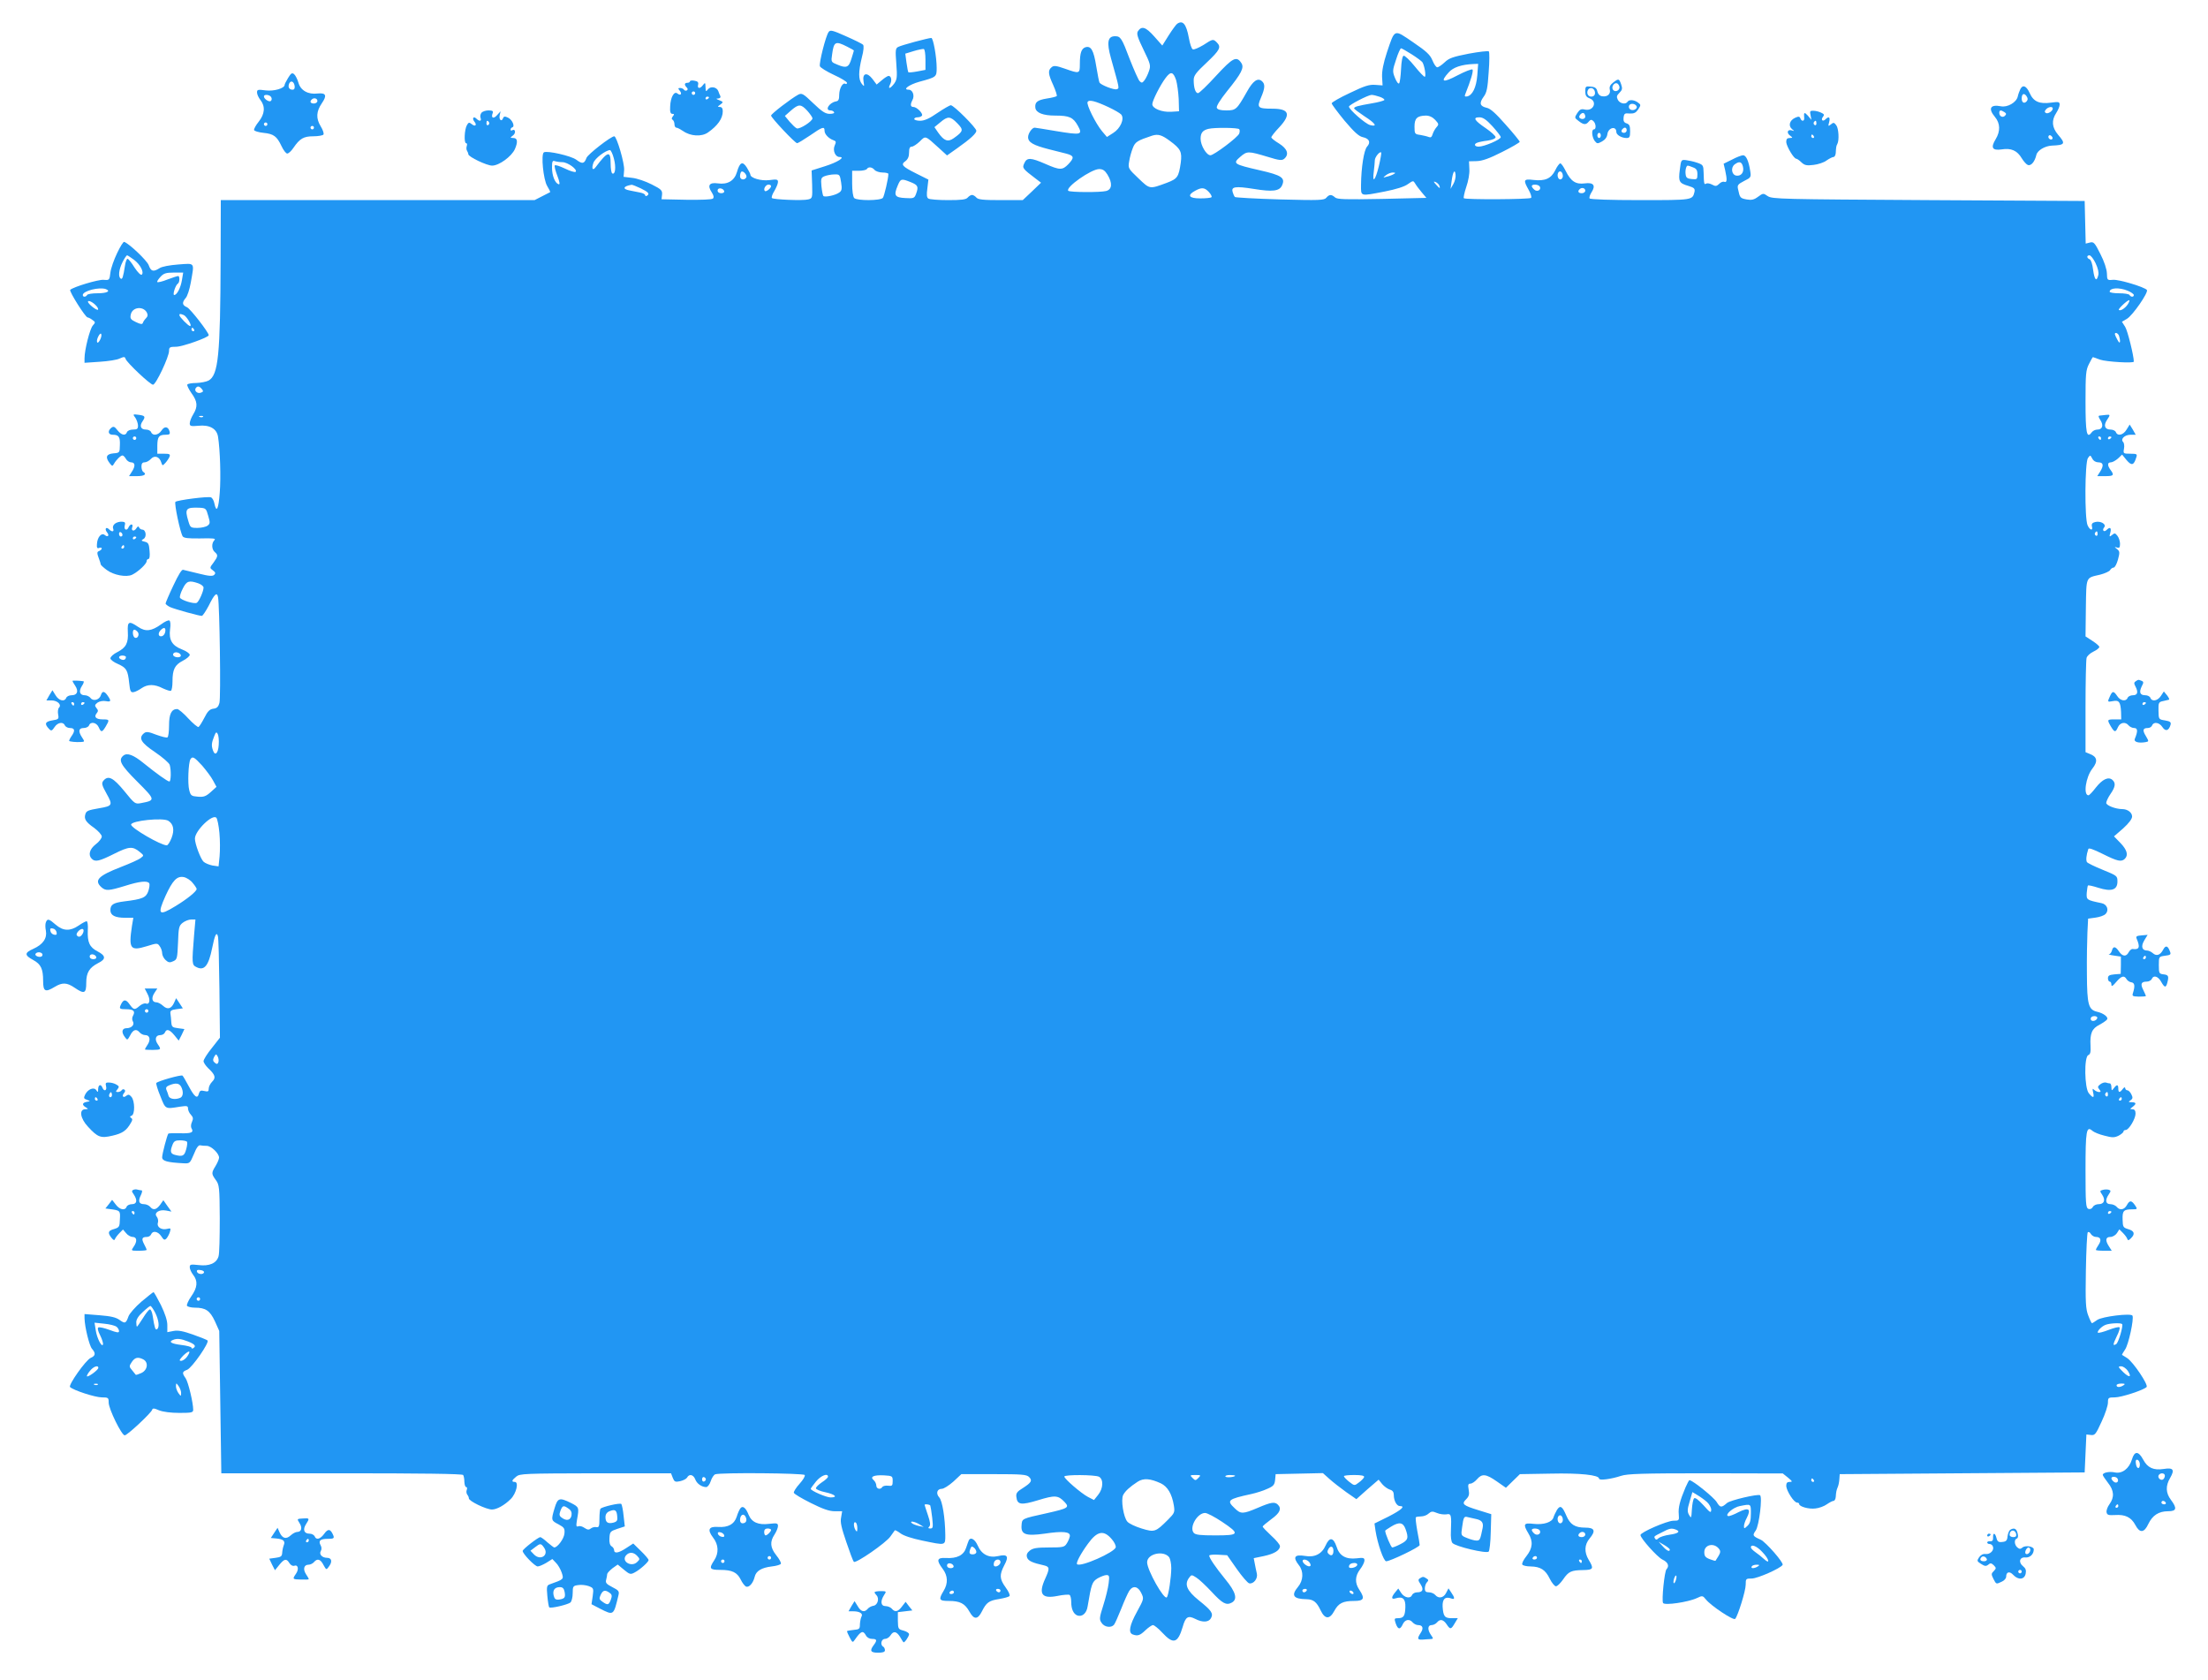 <?xml version="1.0" standalone="no"?>
<!DOCTYPE svg PUBLIC "-//W3C//DTD SVG 20010904//EN"
 "http://www.w3.org/TR/2001/REC-SVG-20010904/DTD/svg10.dtd">
<svg version="1.0" xmlns="http://www.w3.org/2000/svg"
 width="1280pt" height="974pt" viewBox="0 0 1280 974"
 preserveAspectRatio="xMidYMid meet">
<g transform="translate(0,974) scale(0.1,-0.1)"
fill="#2196f3" stroke="none">
<path d="M6824 9602 c-6 -4 -28 -34 -49 -67 l-37 -59 -47 53 c-49 55 -73 63
-95 29 -8 -14 -1 -36 33 -106 40 -82 43 -92 32 -123 -6 -19 -18 -43 -26 -54
-13 -17 -17 -17 -29 -5 -7 8 -32 64 -56 125 -47 125 -54 135 -86 135 -43 0
-49 -36 -24 -126 51 -183 50 -175 34 -181 -15 -6 -91 24 -100 38 -3 5 -11 48
-19 95 -15 93 -30 120 -63 110 -23 -8 -32 -33 -32 -98 0 -56 -2 -56 -87 -26
-51 18 -65 19 -77 8 -22 -18 -20 -39 10 -104 14 -32 23 -60 20 -63 -3 -3 -29
-10 -57 -14 -55 -9 -71 -21 -67 -54 4 -29 45 -45 115 -45 82 0 104 -10 131
-58 30 -54 21 -56 -125 -32 -65 11 -121 20 -125 20 -15 0 -38 -33 -38 -55 0
-30 30 -47 120 -70 36 -9 82 -21 103 -26 44 -12 46 -23 10 -61 -34 -35 -49
-35 -133 2 -85 37 -107 38 -122 4 -13 -28 -11 -31 68 -91 l29 -22 -53 -51 -53
-50 -128 0 c-102 0 -131 3 -141 15 -7 8 -18 15 -25 15 -7 0 -18 -7 -25 -15
-10 -12 -36 -15 -114 -15 -55 0 -107 4 -114 9 -10 6 -11 22 -6 59 l6 51 -70
35 c-82 41 -92 52 -63 72 14 11 21 26 21 50 0 24 4 34 16 34 8 0 29 14 46 30
34 34 30 36 111 -38 l47 -43 58 41 c78 55 112 87 112 102 0 17 -131 148 -148
148 -6 0 -41 -20 -78 -45 -46 -32 -75 -45 -100 -45 -19 0 -34 5 -34 10 0 6 9
10 19 10 11 0 22 4 26 10 7 12 -30 50 -50 50 -17 0 -19 14 -6 39 15 26 2 61
-21 61 -38 0 1 29 61 46 100 27 101 28 101 80 0 64 -20 174 -31 174 -17 0
-174 -42 -192 -52 -16 -8 -17 -19 -11 -97 6 -78 4 -92 -12 -115 -23 -31 -39
-35 -24 -5 12 22 7 49 -9 49 -5 0 -23 -11 -39 -25 l-30 -25 -24 32 c-32 42
-60 34 -52 -14 5 -31 5 -32 -10 -14 -20 25 -20 70 0 152 11 41 13 69 7 75 -5
5 -49 27 -99 49 -76 34 -91 38 -100 25 -17 -22 -57 -182 -51 -199 3 -8 40 -31
81 -50 42 -19 76 -40 76 -46 0 -6 -4 -9 -9 -6 -15 10 -35 -25 -36 -62 0 -29
-4 -38 -20 -40 -39 -8 -65 -52 -31 -52 8 0 18 -4 21 -10 4 -6 -7 -10 -25 -10
-25 0 -45 13 -96 62 -58 56 -66 60 -87 49 -42 -23 -157 -111 -157 -121 0 -12
139 -160 151 -160 5 0 38 20 75 45 72 50 84 54 84 27 0 -20 24 -45 52 -55 15
-5 16 -10 7 -30 -13 -29 3 -67 28 -67 36 0 -12 -31 -86 -54 l-76 -24 3 -81 c2
-78 2 -81 -23 -87 -31 -8 -201 -1 -210 8 -4 4 2 22 14 41 11 19 21 42 21 52 0
15 -6 17 -50 11 -48 -6 -110 12 -110 32 0 4 -9 22 -20 40 -25 40 -41 33 -58
-26 -15 -50 -54 -73 -110 -65 -50 7 -63 -11 -36 -52 11 -17 14 -29 7 -36 -6
-6 -69 -8 -154 -7 l-144 3 3 27 c2 24 -4 31 -60 59 -35 18 -85 35 -113 38
l-50 6 3 38 c4 38 -43 197 -57 197 -19 0 -153 -104 -161 -125 -13 -35 -24 -37
-59 -11 -31 23 -169 54 -188 43 -18 -11 -3 -159 19 -195 11 -18 19 -34 17 -36
-2 -1 -23 -12 -47 -24 l-43 -22 -909 0 -910 0 -1 -347 c-2 -553 -13 -667 -70
-699 -13 -7 -45 -13 -71 -14 -26 0 -49 -4 -52 -9 -3 -5 8 -27 24 -50 35 -48
38 -78 10 -123 -11 -18 -20 -41 -20 -52 0 -16 6 -18 50 -14 65 7 107 -17 114
-64 12 -76 17 -235 10 -323 -7 -96 -19 -121 -31 -64 -3 17 -12 33 -20 36 -18
7 -195 -16 -206 -26 -8 -8 27 -175 42 -200 7 -10 32 -13 102 -12 75 2 92 0 82
-10 -18 -18 -16 -54 2 -69 20 -17 19 -25 -7 -61 -23 -30 -23 -31 -4 -45 15
-11 17 -17 8 -26 -9 -9 -30 -8 -89 7 -43 10 -84 20 -91 22 -8 4 -28 -29 -57
-91 -25 -52 -45 -100 -45 -104 0 -5 12 -14 26 -21 27 -12 167 -51 184 -51 5 0
23 27 40 59 34 69 48 81 54 49 9 -45 17 -584 8 -613 -6 -22 -15 -31 -35 -33
-21 -3 -33 -14 -52 -52 -14 -27 -29 -51 -34 -54 -4 -3 -31 19 -59 49 -27 30
-57 55 -65 55 -33 0 -47 -29 -47 -95 0 -35 -4 -66 -9 -69 -5 -4 -34 4 -65 15
-45 18 -59 19 -71 9 -34 -28 -18 -55 64 -110 44 -30 82 -63 85 -74 9 -32 7
-96 -2 -96 -11 0 -76 47 -149 106 -60 49 -96 62 -118 44 -31 -26 -16 -54 81
-151 106 -106 106 -108 23 -124 -36 -7 -38 -5 -98 69 -65 79 -94 94 -122 60
-11 -14 -9 -25 19 -75 37 -66 34 -71 -43 -84 -64 -11 -74 -15 -80 -34 -9 -28
2 -46 51 -80 24 -18 44 -40 44 -50 0 -10 -16 -31 -35 -45 -36 -28 -45 -62 -23
-84 20 -20 44 -14 130 29 86 43 107 45 149 10 24 -20 24 -20 4 -35 -11 -9 -63
-32 -115 -52 -131 -51 -156 -77 -112 -117 25 -22 42 -21 137 8 85 27 130 31
140 15 4 -6 1 -26 -5 -45 -13 -38 -33 -47 -140 -60 -64 -8 -80 -19 -80 -51 0
-30 27 -44 86 -44 l47 0 -8 -47 c-20 -133 -10 -147 85 -118 61 19 63 19 76 0
8 -10 14 -29 14 -40 0 -12 9 -30 20 -40 16 -15 25 -16 44 -7 23 10 24 17 28
107 3 87 5 99 27 116 13 10 35 19 49 19 l25 0 -8 -92 c-13 -164 -13 -171 14
-184 45 -23 70 7 91 111 15 75 25 96 33 69 4 -10 7 -147 9 -304 l3 -285 -47
-60 c-27 -33 -48 -67 -48 -76 0 -8 12 -26 26 -40 42 -39 47 -56 24 -79 -11
-11 -20 -29 -20 -40 0 -17 -4 -19 -26 -14 -20 5 -26 2 -31 -15 -8 -33 -25 -21
-58 41 -17 31 -33 60 -37 63 -7 7 -145 -32 -152 -43 -2 -4 8 -39 24 -77 30
-76 27 -74 113 -60 41 6 47 5 47 -11 0 -9 7 -26 17 -36 13 -14 14 -23 6 -41
-7 -14 -7 -30 -3 -37 15 -24 0 -31 -66 -29 -35 1 -66 0 -68 -2 -7 -8 -36 -118
-36 -137 0 -22 29 -30 123 -35 37 -2 38 -1 61 53 14 36 27 54 37 51 8 -2 25
-3 38 -3 26 -1 70 -43 71 -68 0 -8 -9 -30 -20 -48 -25 -41 -25 -46 1 -82 20
-27 22 -41 23 -222 0 -106 -2 -205 -7 -220 -11 -40 -53 -59 -116 -51 -46 5
-51 4 -51 -13 0 -10 9 -30 20 -44 28 -36 25 -73 -11 -124 -17 -24 -28 -49 -25
-55 4 -6 25 -11 46 -11 62 0 87 -17 116 -79 l25 -56 6 -413 6 -412 698 0 c461
0 700 -3 704 -10 4 -6 7 -24 7 -40 1 -17 5 -30 11 -30 5 0 6 -7 3 -16 -4 -9
-2 -22 3 -28 5 -6 9 -15 9 -21 -1 -16 101 -65 134 -65 28 0 73 25 109 61 32
32 48 99 23 99 -20 0 -18 9 9 31 21 17 46 18 460 19 l437 0 10 -26 c9 -23 14
-26 42 -20 18 4 36 13 41 21 12 23 36 18 47 -9 9 -26 38 -46 64 -46 8 0 20 15
26 34 6 19 18 37 26 40 28 11 512 7 519 -4 4 -6 -10 -29 -30 -51 -20 -22 -35
-46 -33 -52 2 -7 46 -33 98 -59 70 -35 107 -48 139 -48 l43 0 -6 -36 c-6 -27
2 -60 30 -142 20 -59 39 -111 44 -115 10 -12 187 110 212 147 12 17 23 33 25
35 2 3 17 -5 33 -17 18 -14 68 -30 126 -42 139 -29 134 -30 134 33 -1 98 -17
197 -35 217 -21 23 -13 50 15 50 11 0 41 19 67 42 l46 43 188 0 c162 0 191 -2
205 -17 20 -20 13 -32 -37 -64 -33 -20 -40 -30 -37 -51 5 -46 27 -49 126 -19
98 30 116 29 153 -10 30 -32 23 -37 -101 -65 -150 -33 -145 -31 -148 -72 -4
-52 25 -62 133 -47 107 16 151 12 147 -15 -2 -11 -10 -30 -18 -42 -13 -21 -22
-23 -103 -23 -71 0 -93 -4 -111 -18 -16 -13 -21 -24 -16 -40 7 -20 31 -31 99
-46 32 -8 33 -17 7 -75 -42 -91 -21 -120 70 -102 33 7 65 9 70 6 6 -3 10 -22
10 -41 0 -41 13 -69 35 -78 28 -10 54 12 60 52 22 131 26 143 58 163 18 10 41
19 51 19 17 0 18 -6 13 -47 -3 -27 -17 -84 -31 -128 -23 -72 -24 -82 -10 -102
16 -25 55 -31 72 -11 6 7 24 49 42 93 17 44 38 90 46 103 21 33 51 28 70 -12
16 -33 16 -34 -25 -109 -43 -78 -51 -121 -25 -131 29 -11 43 -6 74 24 17 16
37 30 44 30 7 0 32 -20 55 -45 63 -68 89 -60 117 34 17 60 31 68 73 47 42 -22
78 -20 91 4 15 28 4 44 -71 104 -69 56 -84 92 -56 130 14 19 15 19 43 1 16
-10 55 -47 87 -81 63 -68 85 -81 117 -64 36 19 25 61 -37 136 -57 70 -93 123
-93 137 0 4 23 7 52 5 l52 -3 56 -80 c31 -44 63 -81 72 -83 25 -5 51 28 44 57
-3 14 -9 40 -12 58 l-6 31 58 12 c61 13 94 33 94 58 0 8 -22 35 -50 60 -27 25
-50 49 -50 53 0 4 23 23 50 43 50 36 61 61 38 84 -18 18 -39 15 -116 -18 -87
-37 -99 -37 -134 -3 -49 46 -41 53 97 83 27 6 69 19 92 30 35 15 42 23 45 52
l3 33 137 3 137 3 38 -34 c21 -19 65 -53 97 -76 l59 -41 64 57 65 56 21 -26
c12 -14 32 -28 45 -32 15 -4 22 -14 22 -31 0 -33 17 -64 35 -64 34 0 10 -22
-66 -61 l-81 -40 6 -42 c12 -76 47 -177 62 -177 23 0 194 82 194 94 0 6 -6 43
-14 83 -7 40 -11 75 -8 78 3 3 17 5 30 5 14 0 34 7 43 16 16 14 23 15 49 4 16
-7 41 -10 55 -8 28 6 30 -3 26 -100 -2 -29 2 -59 9 -66 16 -20 197 -63 210
-50 5 5 11 56 12 113 l3 104 -74 23 c-91 28 -99 36 -72 63 17 17 20 29 15 56
-5 28 -3 35 10 35 9 0 26 11 38 25 29 34 52 32 115 -12 l53 -37 41 40 40 39
177 3 c173 4 282 -8 282 -29 0 -12 70 -3 127 16 36 12 120 15 491 15 l447 -1
30 -24 c26 -22 28 -25 10 -25 -15 0 -20 -6 -20 -24 2 -29 45 -96 63 -96 6 0
12 -3 12 -8 0 -15 56 -31 94 -26 21 2 51 13 66 24 16 11 33 20 39 20 6 0 12
10 13 23 2 29 4 39 12 58 4 9 8 29 9 45 l2 29 710 5 710 5 5 110 5 110 26 -3
c23 -3 29 4 62 77 21 44 37 94 37 111 0 28 2 30 40 30 38 0 166 42 184 60 12
12 -78 146 -113 168 -14 9 -28 17 -29 18 -2 1 6 15 17 31 20 27 53 179 43 197
-9 15 -175 -5 -204 -25 -14 -10 -28 -19 -31 -19 -2 0 -12 20 -21 44 -15 38
-17 77 -14 259 2 119 7 219 11 224 5 4 13 0 18 -10 6 -9 19 -17 29 -17 28 0
34 -18 16 -45 -9 -13 -16 -27 -16 -30 0 -3 21 -5 46 -5 l46 0 -16 25 c-23 35
-20 55 8 55 13 0 30 10 38 22 l14 22 21 -21 c11 -11 23 -27 25 -34 4 -11 8
-10 21 3 26 25 20 43 -15 53 -30 9 -32 13 -33 55 -2 51 6 60 54 60 32 0 33 1
19 22 -21 31 -32 32 -48 3 -15 -28 -41 -33 -60 -10 -7 8 -23 15 -36 15 -28 0
-32 24 -9 57 12 18 13 22 1 26 -8 3 -23 3 -35 0 -19 -5 -19 -7 -4 -29 20 -31
11 -54 -21 -54 -14 0 -29 -7 -34 -17 -6 -10 -16 -14 -26 -10 -14 6 -16 32 -16
225 0 228 5 258 40 227 9 -8 40 -21 70 -28 45 -12 57 -12 82 0 15 8 28 19 28
24 0 5 6 9 13 9 18 0 57 65 57 95 0 17 -6 25 -17 25 -17 1 -17 1 0 14 23 18
22 26 -5 27 -20 0 -21 2 -7 11 13 9 14 16 5 34 -6 13 -17 24 -23 24 -7 0 -13
6 -13 13 -1 7 -6 5 -14 -5 -17 -23 -26 -23 -26 2 0 25 -9 25 -26 2 -12 -16
-13 -15 -14 6 0 12 -4 22 -9 22 -5 0 -15 2 -23 5 -7 2 -22 -2 -32 -10 -16 -12
-17 -17 -6 -30 10 -12 10 -15 -2 -15 -8 0 -20 6 -27 12 -11 11 -12 8 -7 -14 8
-34 0 -35 -25 -5 -25 30 -28 211 -3 221 12 5 15 18 13 54 -4 72 8 100 52 122
20 11 41 25 44 31 9 13 -21 36 -57 44 -51 12 -59 40 -60 218 -1 89 1 198 3
242 l4 80 43 6 c23 3 50 12 58 21 22 22 9 57 -24 63 -87 18 -87 19 -85 60 2
21 5 40 7 42 2 3 29 -3 60 -13 76 -24 111 -13 111 36 0 33 -2 34 -85 68 -47
19 -88 39 -92 45 -6 11 -4 39 8 75 2 9 27 0 84 -28 84 -42 108 -48 128 -28 21
21 13 51 -25 91 l-38 39 53 46 c33 30 52 55 52 69 0 23 -26 43 -57 43 -38 0
-93 21 -93 36 0 8 11 32 25 52 29 42 31 64 10 82 -23 19 -57 3 -95 -45 -19
-25 -38 -45 -43 -45 -31 0 -16 106 23 155 33 42 28 69 -16 85 l-24 10 0 262
c0 145 3 272 6 284 3 12 21 28 40 37 19 9 34 21 34 27 0 5 -18 21 -40 35 l-40
26 2 166 c3 185 -2 172 83 192 27 7 54 19 58 27 4 8 14 14 20 14 7 0 18 21 25
46 11 41 11 48 -5 61 -17 14 -17 14 0 9 13 -4 17 0 17 22 0 15 -7 36 -15 46
-13 17 -17 17 -31 5 -16 -13 -17 -11 -10 14 7 28 -2 35 -22 15 -15 -15 -28 -2
-14 15 15 18 -20 39 -52 31 -17 -4 -22 -11 -19 -25 8 -28 -12 -23 -25 6 -18
39 -16 365 2 390 13 18 14 18 25 -3 7 -14 21 -22 36 -22 29 0 32 -19 9 -55
l-16 -25 46 0 c49 0 54 5 31 36 -19 26 -19 44 2 44 9 0 27 10 41 22 l24 23 26
-32 c29 -34 42 -31 56 15 7 20 4 22 -35 22 -40 0 -41 1 -36 29 3 15 1 33 -5
39 -17 17 9 42 44 42 l29 0 -17 30 -18 29 -18 -29 c-19 -32 -52 -40 -62 -15
-3 8 -17 15 -31 15 -33 0 -42 23 -21 55 21 31 20 33 -6 30 -13 -1 -29 -3 -36
-4 -9 -1 -8 -7 4 -26 20 -30 12 -55 -17 -55 -12 0 -27 -7 -34 -17 -28 -38 -35
-3 -35 178 0 161 2 184 20 219 11 22 21 40 23 40 1 0 20 -7 42 -15 35 -12 195
-22 195 -11 0 33 -36 179 -50 201 l-19 30 29 17 c33 19 125 152 116 167 -11
16 -161 62 -197 59 -33 -3 -34 -2 -35 37 -1 25 -15 68 -38 113 -33 66 -39 72
-61 66 l-24 -6 -3 123 -3 124 -905 5 c-855 5 -906 6 -932 23 -26 18 -27 18
-57 -4 -23 -17 -37 -20 -66 -15 -37 7 -39 10 -49 58 -6 24 -2 30 35 49 40 20
41 22 35 59 -9 58 -24 90 -41 90 -9 0 -38 -11 -64 -25 l-49 -24 9 -38 c12 -55
11 -73 -5 -67 -7 3 -21 -2 -30 -12 -15 -14 -21 -15 -41 -4 -13 7 -28 9 -34 6
-12 -8 -13 -4 -15 64 -1 42 -3 45 -38 57 -20 7 -49 13 -65 15 -27 3 -28 1 -35
-56 -9 -69 -4 -78 51 -94 33 -10 38 -16 34 -35 -12 -47 -9 -47 -314 -47 -175
0 -290 4 -294 10 -3 5 2 21 11 35 26 40 12 59 -39 52 -52 -7 -81 12 -111 73
-12 24 -25 43 -31 43 -5 0 -19 -18 -29 -40 -24 -48 -59 -64 -127 -56 -57 7
-60 0 -27 -58 12 -21 18 -42 14 -46 -9 -9 -381 -11 -390 -2 -3 3 3 32 14 65
12 34 20 78 18 104 l-2 45 44 1 c33 1 73 15 148 53 56 28 102 55 102 59 0 4
-36 49 -81 99 -57 65 -89 94 -110 98 -40 9 -45 27 -19 63 19 25 24 50 30 144
5 62 5 116 1 120 -4 4 -56 -2 -116 -13 -92 -18 -115 -26 -140 -50 -17 -16 -36
-29 -43 -29 -7 0 -19 18 -28 40 -13 32 -34 52 -112 105 -113 77 -105 80 -152
-59 -21 -64 -29 -107 -28 -141 l3 -50 -42 3 c-35 3 -63 -6 -148 -47 -58 -27
-105 -54 -105 -60 0 -6 34 -51 74 -100 56 -66 83 -91 106 -96 38 -8 48 -30 25
-55 -18 -20 -34 -120 -35 -222 0 -68 -8 -66 138 -38 66 13 114 28 134 43 30
21 31 21 42 3 6 -11 23 -33 38 -51 l27 -32 -257 -6 c-214 -4 -260 -3 -273 9
-20 18 -33 18 -50 -2 -12 -15 -39 -16 -269 -10 -140 4 -258 11 -261 14 -4 4
-10 17 -13 28 -10 32 14 36 122 19 109 -18 149 -13 164 20 20 44 -1 59 -129
88 -153 35 -158 39 -113 78 40 34 45 34 162 -1 64 -20 79 -21 92 -11 31 26 19
59 -29 89 -25 15 -45 31 -45 36 0 5 20 31 45 57 71 76 59 109 -39 109 -85 0
-91 6 -66 64 24 56 25 79 5 96 -24 20 -51 2 -86 -61 -59 -104 -64 -109 -120
-109 -34 0 -51 5 -55 15 -4 9 20 47 59 96 85 105 101 137 83 164 -28 42 -49
31 -146 -74 -51 -56 -98 -101 -105 -101 -15 0 -25 31 -25 76 0 26 13 43 75
101 77 73 86 90 59 117 -21 21 -23 21 -78 -15 -27 -16 -54 -28 -61 -25 -7 2
-17 32 -23 66 -15 81 -35 105 -68 82z m-1914 -132 c22 -11 40 -21 40 -23 0 -1
-6 -22 -14 -47 -15 -51 -29 -57 -81 -35 -37 15 -38 15 -31 61 10 73 19 78 86
44z m455 -76 l0 -59 -47 -9 c-27 -5 -50 -7 -52 -5 -2 2 -7 27 -11 56 l-7 52
49 15 c26 8 53 13 58 12 6 -1 10 -29 10 -62z m2819 31 c30 -19 58 -40 62 -46
12 -20 22 -79 14 -84 -4 -2 -30 25 -59 61 -29 36 -58 63 -64 61 -7 -2 -13 -32
-15 -78 -2 -41 -7 -78 -11 -82 -5 -5 -15 9 -24 31 -15 37 -15 44 6 106 11 36
25 66 29 66 4 0 32 -16 62 -35z m380 -122 c-6 -71 -28 -115 -59 -122 -14 -2
-16 1 -10 15 32 80 48 134 41 141 -4 4 -43 -11 -87 -34 -85 -45 -102 -39 -51
17 26 30 75 46 144 49 l27 1 -5 -67z m-1746 -27 c6 -21 13 -70 15 -109 l2 -72
-47 -3 c-52 -3 -108 19 -108 44 0 20 46 111 77 152 30 40 44 37 61 -12z m1180
-97 c18 -6 30 -15 27 -19 -3 -4 -35 -13 -72 -19 -82 -14 -103 -20 -103 -29 0
-4 27 -24 60 -46 64 -41 78 -63 33 -51 -27 6 -123 91 -123 107 0 10 110 67
131 68 9 0 30 -5 47 -11z m-1572 -60 c34 -16 67 -35 74 -43 20 -25 -5 -81 -47
-107 l-36 -23 -28 33 c-37 44 -93 157 -84 170 8 15 46 5 121 -30z m-1746 -21
c16 -18 30 -38 30 -44 0 -17 -75 -65 -91 -58 -8 3 -26 21 -42 39 l-27 33 35
31 c45 39 58 39 95 -1z m3640 -53 c21 -23 22 -26 8 -42 -9 -10 -19 -28 -23
-41 -5 -17 -11 -21 -23 -16 -10 4 -32 9 -49 12 -31 4 -33 6 -33 48 0 48 15 63
66 64 20 0 39 -9 54 -25z m-2770 -20 c37 -38 35 -46 -21 -86 -34 -24 -56 -16
-90 32 l-22 32 34 28 c44 37 58 36 99 -6z m3102 -17 c26 -29 48 -57 48 -63 0
-14 -96 -55 -128 -55 -24 0 -30 15 -8 23 7 3 34 9 60 12 27 4 46 12 46 20 0 7
-26 31 -57 52 -66 45 -77 63 -37 63 21 0 40 -13 76 -52z m-1468 -17 c4 -5 3
-16 0 -25 -8 -22 -147 -126 -167 -126 -23 0 -57 57 -57 96 0 33 12 49 45 57
36 9 174 7 179 -2z m-403 -67 c64 -47 72 -64 64 -127 -12 -83 -19 -93 -79
-116 -103 -38 -99 -39 -166 25 -60 57 -61 59 -54 99 3 22 13 57 21 77 14 36
26 43 113 72 34 10 55 4 101 -30z m-3222 -104 c13 -49 8 -95 -10 -85 -5 4 -9
28 -9 55 0 79 -16 75 -87 -19 -17 -23 -25 -9 -13 25 9 26 69 72 96 74 5 0 16
-22 23 -50z m4434 -44 c-20 -83 -39 -103 -29 -30 3 26 6 55 6 65 0 18 29 54
37 45 2 -2 -4 -38 -14 -80z m-4733 24 c31 0 90 -43 77 -56 -4 -4 -32 4 -62 19
-30 14 -56 23 -59 18 -3 -4 4 -32 15 -60 14 -37 16 -52 7 -49 -21 7 -38 50
-38 97 0 35 3 42 16 37 9 -3 29 -6 44 -6z m6844 -26 c8 -32 -10 -56 -38 -52
-28 4 -34 47 -10 65 27 20 41 16 48 -13z m-290 -4 c20 -7 26 -16 26 -40 0 -29
-2 -31 -32 -28 -26 2 -34 8 -36 26 -4 23 3 52 12 52 3 0 16 -4 30 -10z m-4744
-15 c7 -8 28 -15 46 -15 19 0 34 -4 34 -8 0 -27 -24 -129 -32 -139 -14 -17
-150 -17 -166 -1 -7 7 -12 42 -12 85 l0 73 39 0 c22 0 43 5 46 10 9 15 31 12
45 -5z m1350 -27 c30 -49 27 -86 -7 -95 -32 -9 -211 -8 -220 1 -19 19 133 126
179 126 21 0 33 -8 48 -32z m-2094 -17 c-11 -18 -36 -13 -36 7 0 10 3 22 7 26
10 10 37 -20 29 -33z m4099 -38 l-16 -28 6 44 c7 55 19 75 23 39 2 -15 -4 -40
-13 -55z m635 46 c0 -10 -7 -19 -15 -19 -15 0 -21 31 -9 43 11 10 24 -3 24
-24z m-980 12 c-8 -5 -26 -12 -40 -15 -24 -7 -24 -6 -6 8 11 9 29 16 40 16 17
-1 18 -2 6 -9z m-3204 -48 c6 -38 4 -49 -11 -59 -21 -16 -83 -29 -92 -20 -3 3
-8 28 -11 56 -4 45 -2 51 19 59 13 5 38 10 56 10 30 1 32 -1 39 -46z m404 1
c42 -17 46 -26 30 -69 -9 -24 -14 -26 -62 -23 -61 3 -68 15 -44 72 17 41 21
42 76 20z m3064 -20 c7 -19 2 -18 -19 6 -16 17 -16 20 -3 15 9 -4 19 -13 22
-21z m-4629 -16 c45 -22 53 -32 35 -43 -5 -3 -10 -2 -10 4 0 5 -13 12 -30 15
-16 3 -43 9 -60 12 -44 8 -37 25 12 33 4 0 28 -9 53 -21z m755 13 c0 -12 -29
-35 -36 -28 -11 10 5 37 21 37 8 0 15 -4 15 -9z m4456 -2 c11 -18 -13 -34 -31
-19 -8 7 -15 16 -15 21 0 13 38 11 46 -2z m-4728 -26 c2 -8 -5 -13 -17 -13
-12 0 -21 6 -21 16 0 18 31 15 38 -3z m2810 -6 c12 -13 19 -27 15 -30 -3 -4
-33 -7 -65 -7 -66 0 -78 18 -30 44 38 21 55 20 80 -7z m2182 8 c0 -8 -9 -15
-20 -15 -20 0 -26 11 -13 23 12 13 33 7 33 -8z m2958 -420 c14 -29 20 -55 16
-70 -10 -41 -22 -28 -30 31 -4 33 -12 58 -20 61 -18 7 -18 23 -1 23 7 0 23
-20 35 -45z m186 -160 c20 -8 36 -20 36 -25 0 -13 -17 -13 -25 0 -3 6 -31 10
-61 10 -30 0 -54 4 -54 9 0 23 55 26 104 6z m1 -79 c-16 -24 -44 -41 -52 -32
-5 5 49 56 60 56 4 0 0 -11 -8 -24z m-51 -182 c3 -9 6 -23 6 -32 -1 -12 -5
-10 -15 8 -8 14 -14 28 -15 33 0 13 18 7 24 -9z m-11114 -309 c10 -12 9 -16
-5 -21 -19 -8 -40 9 -31 25 10 15 21 14 36 -4z m7 -161 c-3 -3 -12 -4 -19 -1
-8 3 -5 6 6 6 11 1 17 -2 13 -5z m11003 -124 c0 -5 -2 -10 -4 -10 -3 0 -8 5
-11 10 -3 6 -1 10 4 10 6 0 11 -4 11 -10z m60 6 c0 -3 -4 -8 -10 -11 -5 -3
-10 -1 -10 4 0 6 5 11 10 11 6 0 10 -2 10 -4z m-11033 -456 c12 -40 11 -46 -4
-57 -9 -7 -36 -13 -58 -13 -40 0 -42 2 -53 39 -22 72 -15 81 63 78 38 -2 40
-4 52 -47z m10953 -106 c0 -8 -5 -12 -10 -9 -6 4 -8 11 -5 16 9 14 15 11 15
-7z m-11011 -285 c17 -6 31 -17 31 -25 0 -21 -26 -80 -39 -88 -14 -9 -92 15
-98 30 -2 7 5 30 17 53 22 44 36 48 89 30z m119 -936 c-3 -51 -22 -68 -34 -31
-9 26 -8 42 8 81 9 24 13 26 20 13 5 -9 8 -37 6 -63z m-96 -121 c23 -27 52
-65 63 -86 l20 -37 -33 -30 c-28 -25 -41 -30 -75 -27 -37 3 -42 6 -50 38 -10
37 -5 159 7 179 12 19 22 13 68 -37z m100 -390 c4 -42 4 -103 1 -136 l-6 -58
-35 5 c-19 4 -42 13 -52 22 -17 16 -50 103 -50 134 0 45 101 144 124 121 6 -6
14 -45 18 -88z m-296 70 c30 -19 36 -53 19 -98 -9 -24 -22 -44 -28 -44 -35 0
-207 100 -207 120 0 23 187 42 216 22z m141 -360 c13 -15 23 -31 23 -35 0 -14
-56 -59 -122 -99 -98 -60 -108 -51 -58 60 41 89 66 115 105 108 16 -3 40 -18
52 -34z m11041 -784 c-7 -19 -38 -22 -38 -4 0 10 9 16 21 16 12 0 19 -5 17
-12z m-10892 -255 c-5 -12 -9 -13 -21 -3 -11 9 -12 17 -4 33 11 19 12 19 21 3
5 -9 7 -24 4 -33z m-216 -142 c15 -29 12 -58 -6 -65 -30 -12 -62 -6 -67 12 -2
9 -8 25 -12 34 -5 13 -1 20 16 27 37 15 57 13 69 -8z m11170 -47 c0 -8 -5 -12
-10 -9 -6 4 -8 11 -5 16 9 14 15 11 15 -7z m80 -24 c0 -5 -5 -10 -11 -10 -5 0
-7 5 -4 10 3 6 8 10 11 10 2 0 4 -4 4 -10z m-11216 -248 c3 -5 1 -25 -5 -45
-10 -38 -21 -43 -66 -31 -25 7 -28 20 -13 58 8 21 16 26 44 26 19 0 37 -4 40
-8z m11156 -406 c0 -3 -4 -8 -10 -11 -5 -3 -10 -1 -10 4 0 6 5 11 10 11 6 0
10 -2 10 -4z m-11057 -351 c-4 -15 -36 -12 -41 3 -3 9 3 13 19 10 13 -1 23 -7
22 -13z m-23 -155 c0 -5 -4 -10 -10 -10 -5 0 -10 5 -10 10 0 6 5 10 10 10 6 0
10 -4 10 -10z m11142 -145 c8 -9 -21 -108 -34 -116 -21 -13 -20 -3 3 45 13 25
20 49 16 52 -4 4 -32 -3 -63 -15 -31 -12 -59 -19 -62 -16 -7 7 20 36 43 45 23
10 89 13 97 5z m33 -271 c25 -39 9 -42 -28 -6 -29 29 -30 32 -10 32 11 0 28
-12 38 -26z m-25 -84 c-20 -13 -40 -13 -40 0 0 6 12 10 28 10 21 0 24 -2 12
-10z m-7510 -530 c0 -5 -16 -20 -35 -32 -19 -13 -35 -28 -35 -35 0 -6 25 -17
55 -23 56 -12 75 -30 30 -30 -25 0 -115 39 -115 50 0 3 14 22 31 43 28 34 69
50 69 27z m375 -25 c0 -27 -3 -30 -27 -27 -14 2 -29 -2 -33 -7 -10 -18 -35
-12 -35 8 0 10 -7 24 -15 31 -24 20 0 31 60 28 48 -3 50 -4 50 -33z m1196 25
c27 -15 25 -68 -5 -105 l-24 -30 -35 18 c-41 22 -137 105 -137 118 0 12 177
11 201 -1z m576 -7 c-16 -16 -18 -16 -34 0 -16 16 -15 17 17 17 32 0 33 -1 17
-17z m213 13 c0 -8 -51 -13 -56 -5 -3 5 9 9 25 9 17 0 31 -2 31 -4z m748 -8
c-2 -6 -16 -21 -30 -31 -26 -20 -26 -20 -57 4 -16 13 -30 27 -30 32 -1 4 26 7
60 7 42 0 59 -4 57 -12z m-3816 -13 c0 -5 -5 -11 -11 -13 -6 -2 -11 4 -11 13
0 9 5 15 11 13 6 -2 11 -8 11 -13z m2637 -23 c40 -19 65 -62 76 -129 6 -39 4
-44 -34 -82 -72 -72 -78 -74 -153 -51 -36 11 -72 28 -82 39 -23 25 -39 127
-25 155 12 23 38 47 84 77 34 22 73 19 134 -9z m3786 18 c3 -5 1 -10 -4 -10
-6 0 -11 5 -11 10 0 6 2 10 4 10 3 0 8 -4 11 -10z m-5122 -147 c2 -5 7 -36 11
-70 6 -56 5 -63 -11 -63 -12 0 -14 3 -6 11 8 8 6 26 -8 67 -10 30 -19 57 -19
59 0 6 29 3 33 -4z m1691 -94 c106 -71 102 -79 -38 -79 -88 0 -116 3 -126 15
-27 32 21 115 66 115 12 0 56 -23 98 -51z m1473 16 c33 -7 44 -21 38 -52 -14
-69 -16 -73 -36 -73 -11 0 -36 7 -55 15 -35 14 -35 15 -28 62 8 59 11 65 32
59 10 -2 31 -7 49 -11z m-3587 -53 c0 -21 -2 -24 -10 -12 -13 20 -13 53 0 45
6 -3 10 -18 10 -33z m360 22 l25 -15 -30 6 c-16 4 -34 11 -39 16 -16 15 16 10
44 -7z m2818 -27 c19 -52 15 -65 -28 -87 -21 -11 -43 -20 -49 -20 -7 0 -41 80
-41 97 0 2 15 12 33 23 48 30 71 26 85 -13z m-1702 -60 c14 -16 24 -37 22 -46
-6 -29 -205 -117 -224 -98 -8 7 22 63 64 120 53 73 91 80 138 24z m332 -104
c6 -9 12 -37 12 -62 0 -53 -16 -161 -26 -170 -16 -16 -114 158 -114 203 0 50
96 71 128 29z"/>
<path d="M1670 9288 c-11 -18 -20 -36 -20 -40 0 -20 -62 -38 -110 -32 -45 6
-50 5 -50 -12 0 -11 9 -30 20 -44 29 -37 25 -81 -10 -125 -17 -21 -29 -43 -27
-49 2 -6 26 -13 54 -16 60 -6 78 -20 105 -77 11 -24 26 -43 33 -43 8 0 24 15
36 33 37 54 59 67 116 67 28 0 55 5 58 10 4 6 -3 27 -16 48 -28 46 -26 86 7
134 31 45 24 61 -25 56 -55 -7 -99 18 -111 63 -6 20 -17 42 -25 49 -12 10 -18
6 -35 -22z m38 -46 c2 -14 -2 -22 -12 -22 -19 0 -28 14 -20 35 9 21 28 14 32
-13z m-135 -67 c4 -8 2 -17 -4 -21 -11 -6 -39 13 -39 27 0 15 37 10 43 -6z
m267 -20 c0 -8 -9 -15 -20 -15 -20 0 -26 11 -13 23 12 13 33 7 33 -8z m-290
-135 c0 -5 -4 -10 -10 -10 -5 0 -10 5 -10 10 0 6 5 10 10 10 6 0 10 -4 10 -10z
m270 -20 c0 -5 -4 -10 -10 -10 -5 0 -10 5 -10 10 0 6 5 10 10 10 6 0 10 -4 10
-10z"/>
<path d="M4000 9269 c0 -5 -7 -9 -15 -9 -18 0 -19 -12 -4 -27 7 -7 7 -13 1
-17 -6 -3 -13 -2 -17 4 -3 5 -13 10 -22 10 -13 0 -13 -3 -3 -15 16 -19 6 -32
-13 -17 -19 16 -40 -22 -42 -75 -2 -32 2 -43 13 -43 11 0 12 -3 3 -14 -8 -10
-9 -16 -1 -21 5 -3 10 -15 10 -26 0 -10 5 -19 11 -19 6 0 23 -9 38 -19 43 -31
108 -35 145 -9 56 39 86 81 86 123 0 17 -6 25 -17 25 -15 0 -14 2 3 14 18 14
18 15 -6 25 -19 7 -21 10 -7 10 11 1 16 6 13 14 -3 6 -9 19 -12 29 -9 24 -45
30 -60 10 -12 -15 -13 -14 -14 13 -1 27 -2 28 -14 13 -17 -24 -35 -23 -29 1 3
14 -2 20 -21 23 -14 3 -26 1 -26 -3z m30 -69 c0 -5 -4 -10 -10 -10 -5 0 -10 5
-10 10 0 6 5 10 10 10 6 0 10 -4 10 -10z m80 -24 c0 -3 -4 -8 -10 -11 -5 -3
-10 -1 -10 4 0 6 5 11 10 11 6 0 10 -2 10 -4z"/>
<path d="M9351 9261 c-17 -13 -22 -25 -19 -39 7 -26 -13 -45 -44 -40 -14 2
-24 12 -28 28 -4 19 -13 26 -38 28 -30 3 -32 1 -32 -28 0 -23 6 -33 25 -40 48
-18 22 -77 -28 -65 -20 5 -29 1 -43 -20 -17 -27 -17 -28 7 -46 29 -23 43 -24
59 -4 10 12 16 13 26 4 16 -13 19 -49 4 -49 -15 0 -12 -43 4 -66 14 -18 17
-18 43 -4 18 10 29 25 31 42 5 39 52 50 52 13 0 -17 31 -35 59 -35 18 0 21 6
21 39 0 31 -4 41 -21 46 -15 5 -19 14 -17 33 3 24 7 27 35 24 26 -1 36 4 50
24 16 25 16 27 -2 40 -22 16 -51 18 -60 4 -11 -17 -44 -11 -56 11 -9 18 -7 25
9 41 17 17 18 25 10 49 -12 34 -15 35 -47 10z m37 -24 c4 -22 -27 -35 -38 -16
-10 15 7 42 24 36 6 -2 12 -11 14 -20z m-144 -23 c7 -19 -1 -34 -19 -34 -18 0
-28 17 -21 35 7 20 32 19 40 -1z m244 -91 c5 -17 -26 -29 -40 -15 -6 6 -7 15
-3 22 9 14 37 9 43 -7z m-298 -59 c0 -14 -21 -19 -33 -7 -9 9 13 34 24 27 5
-3 9 -12 9 -20z m240 -79 c0 -8 -7 -15 -15 -15 -16 0 -20 12 -8 23 11 12 23 8
23 -8z m-150 -30 c0 -8 -4 -15 -10 -15 -5 0 -10 7 -10 15 0 8 5 15 10 15 6 0
10 -7 10 -15z"/>
<path d="M11712 9223 c-5 -10 -12 -29 -15 -43 -8 -34 -60 -64 -98 -56 -61 12
-75 -13 -34 -62 31 -37 32 -83 4 -129 -30 -49 -20 -67 35 -59 55 9 90 -7 116
-51 11 -18 27 -36 35 -39 19 -8 41 19 50 58 6 26 49 52 90 54 77 3 81 11 35
64 -35 42 -38 82 -10 125 11 17 20 38 20 48 0 17 -6 18 -50 12 -68 -9 -102 6
-124 56 -19 42 -40 50 -54 22z m37 -70 c-14 -16 -29 -8 -29 16 0 27 13 34 27
15 9 -13 10 -21 2 -31z m151 -42 c0 -15 -28 -33 -40 -26 -8 5 -8 11 1 21 13
15 39 19 39 5z m-280 -21 c11 -7 12 -12 3 -21 -13 -13 -33 -4 -33 17 0 16 9
18 30 4z m277 -156 c-9 -9 -28 6 -21 18 4 6 10 6 17 -1 6 -6 8 -13 4 -17z"/>
<path d="M2791 9086 c-6 -7 -9 -21 -5 -30 7 -19 -7 -21 -24 -4 -17 17 -27 2
-12 -17 17 -20 5 -32 -16 -14 -14 11 -18 10 -27 -6 -15 -25 -18 -105 -5 -105
6 0 7 -7 4 -16 -3 -9 -3 -21 1 -27 4 -7 8 -16 8 -21 0 -15 107 -66 138 -66 40
0 113 53 132 96 18 41 15 64 -8 64 -21 1 -21 1 -3 15 18 13 14 41 -5 30 -5 -4
-9 -2 -9 4 0 5 4 11 10 13 17 5 -1 45 -25 56 -18 9 -25 8 -29 -4 -9 -23 -25
-7 -19 19 l5 22 -21 -23 c-20 -23 -36 -16 -25 12 5 12 -1 16 -24 16 -16 0 -35
-6 -41 -14z m44 -55 c3 -5 1 -12 -5 -16 -5 -3 -10 1 -10 9 0 18 6 21 15 7z"/>
<path d="M10496 9072 l5 -27 -20 24 c-21 23 -25 21 -22 -11 3 -22 -15 -24 -22
-4 -5 12 -11 12 -31 3 -32 -15 -40 -46 -18 -65 16 -13 16 -13 0 -8 -25 8 -33
-13 -12 -29 18 -14 18 -14 -1 -15 -15 0 -20 -6 -20 -24 2 -25 44 -96 58 -96 4
0 18 -9 30 -21 18 -17 30 -20 70 -15 26 3 61 14 76 26 16 11 34 20 40 20 6 0
12 10 13 23 2 35 3 41 9 52 12 21 8 91 -6 109 -12 17 -17 17 -31 5 -16 -13
-17 -11 -10 14 7 28 -2 35 -22 15 -16 -16 -28 -2 -14 15 9 11 7 16 -11 24 -12
6 -32 11 -45 11 -19 1 -21 -3 -16 -26z m34 -48 c0 -8 -5 -12 -10 -9 -6 4 -8
11 -5 16 9 14 15 11 15 -7z m-15 -74 c3 -5 1 -10 -4 -10 -6 0 -11 5 -11 10 0
6 2 10 4 10 3 0 8 -4 11 -10z"/>
<path d="M679 8273 c-18 -37 -36 -88 -39 -113 -5 -44 -6 -45 -40 -42 -31 2
-172 -40 -193 -58 -8 -7 88 -160 101 -160 4 0 17 -6 27 -14 19 -13 19 -15 3
-33 -17 -19 -48 -141 -48 -190 l0 -26 88 6 c48 3 101 11 116 19 25 11 30 11
34 -2 6 -21 143 -150 159 -150 17 0 93 162 93 196 0 21 4 24 41 24 36 0 189
54 189 67 0 16 -106 153 -126 162 -28 12 -30 27 -8 53 10 10 23 51 30 90 21
120 27 112 -72 105 -51 -4 -96 -12 -110 -22 -35 -22 -49 -19 -62 18 -10 27
-112 124 -142 135 -5 2 -23 -27 -41 -65z m98 -39 c37 -28 59 -72 45 -86 -5 -5
-23 12 -42 41 -17 28 -36 51 -41 51 -4 0 -11 -17 -14 -37 -11 -71 -16 -84 -25
-78 -16 10 -11 53 10 95 11 22 23 40 27 40 3 0 21 -12 40 -26z m278 -116 c-7
-45 -29 -88 -45 -88 -11 0 7 57 21 66 11 6 12 44 2 44 -5 0 -32 -9 -62 -20
-29 -12 -56 -18 -59 -15 -3 3 5 16 18 30 19 21 33 25 78 25 l54 0 -7 -42z
m-441 -54 c30 -12 5 -24 -49 -24 -30 0 -57 -4 -60 -10 -8 -13 -25 -13 -25 0 0
24 97 48 134 34z m-54 -99 c7 -8 11 -18 8 -20 -7 -7 -58 34 -58 46 0 12 32 -4
50 -26z m291 -36 c7 -14 6 -23 -5 -34 -8 -8 -16 -20 -18 -27 -3 -9 -13 -8 -40
5 -30 14 -35 21 -30 43 8 44 71 52 93 13z m214 -15 c17 -7 51 -64 37 -64 -10
0 -62 53 -62 63 0 9 4 9 25 1z m60 -84 c3 -5 1 -10 -4 -10 -6 0 -11 5 -11 10
0 6 2 10 4 10 3 0 8 -4 11 -10z m-546 -62 c-7 -13 -14 -18 -16 -11 -3 7 1 22
8 35 7 13 14 18 16 11 3 -7 -1 -22 -8 -35z"/>
<path d="M785 7318 c8 -13 15 -33 15 -45 0 -19 -5 -23 -29 -23 -16 0 -31 -6
-35 -15 -8 -23 -32 -18 -55 11 -17 22 -23 24 -36 14 -22 -18 -18 -40 8 -40 35
0 44 -12 42 -60 -1 -44 -1 -45 -38 -48 -41 -4 -48 -22 -21 -57 14 -18 16 -19
25 -3 13 23 39 48 49 48 5 0 14 -9 20 -20 6 -11 20 -20 30 -20 24 0 26 -22 4
-55 l-16 -25 46 0 c43 0 59 11 36 25 -5 3 -10 17 -10 31 0 17 6 24 18 24 11 0
27 9 37 20 21 23 50 13 60 -21 7 -20 7 -20 24 -2 9 10 20 26 24 36 5 14 0 17
-32 17 l-39 0 0 48 c1 51 9 62 50 62 21 0 25 4 21 19 -8 30 -30 32 -47 5 -18
-27 -51 -32 -60 -9 -3 8 -16 15 -30 15 -30 0 -39 21 -19 49 18 27 14 32 -27
37 -30 4 -31 3 -15 -18z m5 -118 c0 -5 -4 -10 -10 -10 -5 0 -10 5 -10 10 0 6
5 10 10 10 6 0 10 -4 10 -10z"/>
<path d="M667 6705 c-10 -7 -15 -19 -11 -29 7 -19 -7 -21 -24 -4 -17 17 -27 2
-12 -17 16 -19 6 -32 -13 -16 -19 15 -43 -13 -45 -53 -2 -21 2 -27 13 -22 8 3
15 1 15 -3 0 -5 -7 -11 -15 -15 -14 -5 -14 -11 1 -51 4 -11 8 -23 8 -27 1 -4
16 -18 35 -32 40 -30 112 -43 146 -28 34 16 85 63 85 79 0 7 5 13 11 13 6 0 9
18 6 47 -3 40 -7 48 -28 53 -21 5 -22 7 -7 16 20 11 14 54 -7 54 -7 0 -16 6
-19 13 -3 8 -8 7 -16 -6 -13 -20 -32 -14 -23 8 3 8 1 15 -5 15 -5 0 -12 -7
-16 -15 -9 -24 -29 -18 -23 8 5 18 2 22 -16 23 -13 1 -31 -4 -40 -11z m43 -66
c0 -5 -4 -9 -10 -9 -5 0 -10 7 -10 16 0 8 5 12 10 9 6 -3 10 -10 10 -16z m80
-13 c0 -3 -4 -8 -10 -11 -5 -3 -10 -1 -10 4 0 6 5 11 10 11 6 0 10 -2 10 -4z
m-70 -56 c0 -5 -5 -10 -11 -10 -5 0 -7 5 -4 10 3 6 8 10 11 10 2 0 4 -4 4 -10z"/>
<path d="M934 6121 c-56 -40 -90 -44 -133 -15 -54 37 -63 32 -60 -28 4 -65
-10 -92 -61 -118 -22 -11 -40 -27 -40 -36 0 -8 20 -23 44 -33 49 -22 57 -35
65 -111 5 -48 9 -55 26 -52 11 2 32 13 46 23 35 24 75 24 123 -1 22 -10 43
-17 47 -14 5 3 9 27 9 54 0 69 13 96 60 120 22 11 40 27 40 34 0 8 -20 22 -46
32 -57 22 -76 55 -68 117 4 26 2 47 -4 50 -5 4 -27 -6 -48 -22z m24 -43 c-2
-13 -11 -24 -20 -26 -21 -4 -24 18 -6 36 19 19 30 14 26 -10z m-160 -1 c13
-15 -1 -42 -17 -33 -13 8 -15 46 -2 46 5 0 13 -6 19 -13z m250 -134 c2 -8 -5
-13 -17 -13 -21 0 -35 13 -24 24 10 10 36 3 41 -11z m-318 -11 c0 -14 -11 -21
-26 -15 -21 8 -17 23 6 23 11 0 20 -4 20 -8z"/>
<path d="M420 5793 c0 -2 7 -15 16 -28 21 -32 12 -55 -21 -55 -14 0 -28 -7
-31 -15 -10 -25 -43 -17 -62 15 l-18 29 -18 -29 -17 -30 29 0 c35 0 61 -25 44
-42 -6 -6 -8 -24 -5 -39 5 -27 3 -29 -35 -35 -42 -7 -46 -21 -15 -52 10 -10
15 -8 29 13 18 28 51 33 60 10 4 -8 17 -15 30 -15 28 0 31 -16 8 -48 -9 -13
-14 -25 -13 -27 5 -4 39 -8 68 -6 22 1 23 2 7 26 -24 36 -20 55 9 55 14 0 28
7 31 15 9 24 43 18 56 -10 14 -32 20 -31 41 4 23 39 22 41 -17 41 -39 0 -53
14 -36 35 10 12 10 18 -1 31 -11 14 -10 18 6 31 12 8 31 12 48 9 31 -6 33 0
11 32 -19 27 -31 28 -39 3 -8 -28 -45 -38 -60 -17 -7 9 -22 16 -34 16 -29 0
-36 23 -16 54 10 14 13 27 9 27 -23 4 -64 5 -64 2z m10 -133 c0 -5 -2 -10 -4
-10 -3 0 -8 5 -11 10 -3 6 -1 10 4 10 6 0 11 -4 11 -10z m60 6 c0 -3 -4 -8
-10 -11 -5 -3 -10 -1 -10 4 0 6 5 11 10 11 6 0 10 -2 10 -4z"/>
<path d="M12381 5791 c-10 -6 -11 -13 -2 -29 18 -34 13 -52 -14 -52 -14 0 -28
-7 -31 -15 -9 -23 -42 -18 -60 10 -21 31 -28 31 -42 0 -16 -35 -16 -35 17 -29
35 7 44 -5 47 -63 l1 -43 -38 0 c-44 0 -45 -1 -22 -41 21 -35 27 -36 41 -4 13
28 43 33 62 10 7 -8 21 -15 32 -15 21 0 22 -19 4 -62 -8 -18 19 -27 61 -20 21
4 21 4 3 35 -21 34 -18 47 11 47 11 0 22 7 25 15 9 23 42 18 60 -10 18 -27 37
-21 47 14 4 15 -3 20 -32 25 -37 6 -37 6 -38 56 -1 46 1 51 26 56 14 3 30 7
34 8 5 1 0 12 -10 25 l-19 23 -17 -26 c-19 -29 -52 -35 -61 -11 -3 8 -16 15
-30 15 -30 0 -37 17 -20 52 12 22 11 27 -2 32 -19 7 -16 8 -33 -3z m59 -125
c0 -3 -4 -8 -10 -11 -5 -3 -10 -1 -10 4 0 6 5 11 10 11 6 0 10 -2 10 -4z"/>
<path d="M266 4394 c-4 -9 -4 -31 0 -49 8 -44 -17 -80 -73 -105 -52 -23 -52
-37 0 -65 44 -24 57 -51 57 -120 0 -63 12 -69 68 -35 43 26 70 25 114 -5 57
-39 68 -34 68 28 0 60 18 88 70 115 45 22 44 42 -4 67 -47 24 -60 53 -57 123
2 28 -1 52 -7 52 -5 0 -26 -11 -46 -25 -50 -34 -90 -32 -133 5 -39 34 -48 37
-57 14z m62 -58 c3 -13 -1 -17 -14 -14 -11 2 -20 11 -22 22 -3 13 1 17 14 14
11 -2 20 -11 22 -22z m152 -7 c-11 -20 -25 -25 -35 -10 -7 12 24 43 36 35 5
-3 5 -13 -1 -25z m-235 -118 c3 -5 1 -12 -4 -15 -13 -8 -42 4 -35 15 7 12 31
12 39 0z m313 -18 c2 -8 -5 -13 -17 -13 -12 0 -21 6 -21 16 0 18 31 15 38 -3z"/>
<path d="M12386 4300 c22 -51 16 -66 -23 -61 -7 1 -17 -8 -23 -19 -14 -27 -36
-25 -56 5 -20 30 -34 32 -41 5 -3 -11 -10 -21 -17 -21 -6 -1 7 -5 29 -8 l40
-6 0 -50 -1 -50 -37 -3 c-29 -3 -37 -7 -37 -23 0 -10 5 -19 10 -19 6 0 10 -8
10 -17 0 -14 7 -10 28 15 30 35 46 40 60 16 5 -8 17 -17 28 -18 19 -3 22 -21
9 -62 -6 -18 -2 -20 34 -21 23 0 41 1 41 4 0 2 -7 17 -15 34 -18 35 -13 49 20
49 12 0 25 7 29 15 9 24 36 17 54 -15 20 -36 28 -37 36 -7 10 38 7 46 -21 49
-26 3 -28 6 -28 53 0 50 0 50 36 55 32 4 36 7 28 26 -12 33 -25 36 -39 9 -17
-32 -39 -39 -60 -20 -9 8 -24 15 -32 15 -31 0 -38 24 -18 58 l20 33 -35 -3
c-28 -2 -34 -6 -29 -18z m54 -110 c0 -5 -5 -10 -11 -10 -5 0 -7 5 -4 10 3 6 8
10 11 10 2 0 4 -4 4 -10z"/>
<path d="M855 3979 c18 -34 13 -64 -9 -56 -8 3 -24 -3 -37 -14 -29 -25 -34
-24 -59 11 -22 31 -37 28 -53 -12 -5 -15 0 -18 33 -18 44 0 56 -11 41 -38 -6
-10 -6 -24 -1 -32 12 -19 -7 -40 -36 -40 -28 0 -32 -24 -9 -53 13 -18 14 -17
30 12 17 34 36 39 55 16 7 -8 21 -15 32 -15 26 0 33 -26 14 -55 -9 -13 -16
-26 -16 -28 0 -2 20 -3 45 -3 50 1 51 2 29 34 -19 28 -12 52 16 52 11 0 23 7
26 15 9 23 27 18 55 -16 l25 -31 17 33 16 34 -37 5 c-33 4 -37 8 -39 35 -1 17
-3 39 -5 50 -2 16 4 21 34 25 l38 5 -19 29 -20 30 -12 -27 c-16 -35 -38 -41
-64 -17 -12 11 -29 20 -38 20 -26 0 -31 25 -12 54 l17 26 -36 0 -37 0 16 -31z
m5 -99 c0 -5 -4 -10 -10 -10 -5 0 -10 5 -10 10 0 6 5 10 10 10 6 0 10 -4 10
-10z"/>
<path d="M615 3443 c6 -25 -12 -32 -21 -8 -9 23 -24 18 -25 -7 0 -20 -2 -21
-11 -7 -14 20 -50 5 -65 -27 -9 -19 -7 -23 11 -29 21 -8 21 -8 -1 -12 -27 -5
-29 -18 -5 -32 15 -9 15 -10 -4 -11 -37 0 -29 -53 16 -101 57 -62 74 -68 142
-52 57 13 81 29 106 73 11 17 11 24 2 30 -8 5 -8 9 3 13 20 7 19 86 -1 109
-12 14 -18 15 -29 7 -18 -16 -29 -3 -14 15 8 9 8 16 2 20 -5 4 -12 2 -16 -4
-3 -5 -13 -10 -22 -10 -13 0 -13 3 -2 16 11 14 10 18 -6 27 -11 7 -30 12 -43
12 -19 1 -22 -3 -17 -22z m31 -60 c-10 -10 -19 5 -10 18 6 11 8 11 12 0 2 -7
1 -15 -2 -18z m-81 -13 c3 -5 1 -10 -4 -10 -6 0 -11 5 -11 10 0 6 2 10 4 10 3
0 8 -4 11 -10z"/>
<path d="M773 2843 c-10 -4 -10 -10 2 -26 23 -34 19 -57 -10 -57 -14 0 -28 -7
-31 -15 -9 -24 -40 -18 -63 13 l-21 27 -19 -25 -20 -25 22 -3 c64 -8 65 -9 62
-59 -1 -44 -4 -48 -33 -57 -36 -10 -39 -21 -16 -51 13 -15 17 -17 21 -6 3 7
15 23 26 34 l20 20 18 -21 c9 -12 27 -22 38 -22 25 0 28 -26 5 -58 -15 -22
-15 -22 30 -22 25 0 46 2 46 5 0 4 -7 19 -15 34 -16 31 -12 41 17 41 10 0 21
7 24 15 9 23 40 18 59 -11 14 -22 19 -24 30 -13 7 8 16 25 20 38 6 21 5 23
-15 18 -33 -9 -62 10 -55 34 4 11 1 27 -6 36 -19 22 13 44 54 36 l31 -6 -24
33 -23 33 -19 -27 c-22 -29 -40 -33 -58 -11 -7 8 -23 15 -35 15 -30 0 -36 18
-18 53 7 15 9 27 4 27 -5 0 -15 2 -23 4 -7 3 -19 2 -25 -1z m7 -133 c0 -5 -2
-10 -4 -10 -3 0 -8 5 -11 10 -3 6 -1 10 4 10 6 0 11 -4 11 -10z"/>
<path d="M820 2195 c-36 -31 -69 -69 -75 -85 -15 -42 -20 -44 -52 -21 -21 15
-51 22 -115 27 l-88 7 0 -24 c1 -51 28 -160 43 -177 23 -26 21 -41 -7 -53 -30
-14 -131 -158 -120 -169 19 -19 146 -60 184 -60 38 0 40 -2 40 -30 0 -37 75
-190 93 -190 15 0 153 129 159 148 3 10 11 10 40 -3 23 -9 68 -15 118 -15 70
0 80 2 80 18 0 41 -29 162 -44 183 -22 31 -20 38 9 49 28 11 131 159 118 170
-4 4 -42 19 -84 34 -57 20 -86 26 -113 21 l-36 -7 0 41 c0 27 -13 66 -37 116
-21 41 -40 75 -43 75 -3 0 -34 -25 -70 -55z m80 -65 c21 -42 26 -85 10 -95 -9
-6 -14 7 -25 78 -3 20 -10 37 -16 37 -5 0 -23 -22 -40 -50 -17 -27 -33 -50
-35 -50 -2 0 -4 11 -4 26 0 16 13 37 38 59 20 19 40 35 44 35 4 0 17 -18 28
-40z m-224 -81 c8 -6 14 -18 14 -25 0 -11 -12 -9 -55 7 -30 11 -59 18 -65 14
-6 -4 -2 -21 11 -46 11 -22 18 -46 16 -52 -6 -20 -35 35 -42 82 l-7 44 57 -6
c31 -3 63 -11 71 -18z m414 -85 c40 -16 49 -27 30 -39 -5 -3 -10 -2 -10 3 0 5
-27 12 -60 16 -57 7 -75 18 -47 29 23 10 46 7 87 -9z m-2 -83 c-13 -21 -37
-35 -46 -27 -2 3 8 16 23 31 32 29 43 27 23 -4z m-257 -21 c31 -17 25 -62 -12
-79 -16 -7 -31 -12 -32 -10 -1 2 -11 14 -21 26 -18 21 -18 24 -2 48 18 27 36
31 67 15z m-261 -49 c0 -12 -59 -55 -66 -49 -2 3 5 17 17 31 20 26 49 36 49
18z m-3 -97 c-3 -3 -12 -4 -19 -1 -8 3 -5 6 6 6 11 1 17 -2 13 -5z m483 -48
c-1 -21 -1 -21 -15 -2 -8 11 -15 29 -15 40 1 21 1 21 15 2 8 -11 15 -29 15
-40z"/>
<path d="M12359 1280 c-16 -53 -57 -84 -99 -75 -31 7 -70 -1 -70 -14 0 -5 14
-25 30 -46 36 -45 38 -84 9 -124 -12 -16 -19 -37 -17 -47 3 -16 11 -18 50 -16
58 4 93 -13 117 -58 25 -48 51 -46 75 6 24 50 60 74 115 74 49 0 53 17 16 66
-30 40 -32 81 -4 128 27 47 18 60 -38 51 -59 -9 -93 7 -118 53 -28 52 -51 53
-66 2z m46 -28 c0 -31 -19 -28 -23 4 -3 18 0 25 10 22 7 -3 13 -14 13 -26z
m145 -66 c0 -8 -5 -18 -11 -22 -14 -8 -33 11 -25 25 10 16 36 13 36 -3z m-275
-16 c11 -17 -5 -32 -21 -19 -8 6 -14 15 -14 20 0 12 27 11 35 -1z m280 -140
c3 -5 -1 -10 -9 -10 -9 0 -16 5 -16 10 0 6 4 10 9 10 6 0 13 -4 16 -10z m-275
-20 c0 -5 -5 -10 -11 -10 -5 0 -7 5 -4 10 3 6 8 10 11 10 2 0 4 -4 4 -10z"/>
<path d="M9771 1118 c-32 -76 -43 -117 -39 -156 3 -36 2 -37 -32 -37 -37 -1
-190 -67 -190 -83 0 -19 98 -128 127 -142 32 -15 42 -37 24 -56 -12 -12 -29
-181 -20 -196 9 -15 146 5 197 29 31 15 33 14 51 -8 28 -36 160 -124 170 -113
16 18 61 163 61 198 0 35 1 36 35 36 34 0 167 59 179 79 8 12 -97 132 -127
146 -47 21 -49 25 -29 53 20 29 40 196 25 205 -14 8 -172 -29 -191 -45 -33
-29 -40 -28 -60 5 -16 27 -140 127 -158 127 -3 0 -13 -19 -23 -42z m125 -85
c13 -12 24 -32 24 -45 -1 -20 -6 -17 -45 27 -29 31 -48 46 -54 40 -6 -6 -11
-35 -13 -65 -3 -51 -4 -53 -16 -32 -11 19 -11 32 3 78 l16 55 30 -18 c17 -10
42 -28 55 -40z m254 -66 c0 -41 -5 -58 -20 -72 -18 -17 -20 -17 -20 -1 0 9 7
31 16 47 27 53 12 63 -47 34 -28 -15 -55 -25 -61 -23 -21 7 30 51 68 58 66 13
64 14 64 -43z m-436 -93 c30 -11 16 -23 -35 -30 -28 -4 -56 -13 -64 -20 -9
-10 -16 -11 -20 -3 -8 13 -10 12 40 37 43 23 55 25 79 16z m-34 -116 c0 -15
-17 -8 -41 19 l-24 26 33 -19 c17 -10 32 -22 32 -26z m286 3 c9 -12 8 -21 -4
-41 -9 -14 -16 -26 -17 -27 -1 -2 -16 3 -33 9 -26 10 -32 18 -32 41 0 44 57
57 86 18z m250 -17 c40 -41 48 -76 10 -41 -13 12 -35 30 -50 40 -14 10 -26 22
-26 27 0 22 35 8 66 -26z m-26 -84 c-20 -13 -43 -13 -35 0 3 6 16 10 28 10 18
0 19 -2 7 -10z m-475 -80 c-4 -12 -9 -19 -12 -17 -3 3 -2 15 2 27 4 12 9 19
12 17 3 -3 2 -15 -2 -27z"/>
<path d="M3215 998 c-21 -70 -20 -72 23 -94 33 -18 37 -24 34 -54 -3 -30 -40
-80 -59 -80 -3 0 -21 14 -40 30 -18 17 -37 30 -41 30 -13 -1 -102 -70 -102
-80 0 -17 71 -90 87 -90 9 0 31 10 50 21 l35 22 20 -21 c12 -11 27 -37 34 -57
13 -40 14 -39 -70 -69 -16 -6 -18 -14 -13 -67 3 -33 8 -63 11 -66 8 -8 106 15
123 28 7 7 13 31 13 54 0 40 2 43 32 47 17 3 44 0 61 -6 28 -11 29 -13 23 -58
l-7 -47 50 -26 c79 -40 78 -40 106 77 6 24 2 29 -35 48 -35 18 -41 25 -36 43
3 12 6 27 6 33 0 5 14 20 30 33 l31 22 36 -30 c33 -27 38 -29 62 -16 31 16 81
61 81 72 0 5 -20 29 -45 53 l-44 43 -40 -26 c-45 -30 -71 -34 -71 -12 0 7 -7
18 -15 22 -9 6 -14 22 -12 47 2 37 5 40 46 54 l43 14 -7 62 c-3 33 -10 64 -13
68 -8 8 -109 -16 -121 -27 -3 -4 -6 -30 -6 -58 0 -45 -3 -52 -18 -49 -10 2
-25 -2 -32 -8 -11 -9 -19 -8 -36 3 -12 9 -28 13 -36 10 -13 -5 -14 1 -8 38 13
71 12 73 -35 97 -67 33 -77 30 -95 -30z m81 -3 c15 -10 20 -22 17 -40 -6 -28
-29 -33 -57 -12 -14 10 -15 18 -7 40 12 31 18 33 47 12z m282 -43 c3 -26 -1
-32 -22 -38 -32 -8 -46 1 -46 32 0 16 8 28 23 34 32 13 42 7 45 -28z m-424
-183 c30 -43 -20 -78 -58 -40 l-21 22 25 19 c32 25 36 25 54 -1z m540 -48 c16
-17 16 -20 0 -35 -33 -33 -94 3 -65 38 18 21 44 20 65 -3z m-421 -208 c6 -33
1 -40 -32 -45 -20 -2 -26 3 -31 22 -8 31 5 50 35 50 17 0 24 -7 28 -27z m261
-6 c14 -10 15 -18 7 -40 -12 -31 -18 -33 -48 -12 -19 13 -21 19 -11 40 13 28
26 31 52 12z"/>
<path d="M4293 998 c-6 -7 -16 -29 -22 -49 -14 -44 -50 -64 -108 -60 -55 4
-64 -16 -29 -62 32 -41 34 -90 6 -132 -31 -47 -27 -55 35 -55 69 0 98 -14 119
-56 9 -19 23 -37 31 -41 18 -6 41 20 50 57 8 34 40 53 99 60 27 3 51 10 53 16
2 6 -10 28 -27 49 -35 44 -38 78 -10 120 11 17 20 39 20 49 0 17 -6 18 -51 13
-63 -8 -101 9 -119 52 -16 41 -34 55 -47 39z m31 -54 c8 -20 -1 -34 -20 -34
-8 0 -14 8 -14 18 0 33 23 44 34 16z m146 -72 c0 -10 -22 -32 -32 -32 -4 0 -8
9 -8 20 0 13 7 20 20 20 11 0 20 -4 20 -8z m-272 -30 c3 -9 -2 -13 -14 -10 -9
1 -19 9 -22 16 -3 9 2 13 14 10 9 -1 19 -9 22 -16z m272 -132 c0 -5 -4 -10
-10 -10 -5 0 -10 5 -10 10 0 6 5 10 10 10 6 0 10 -4 10 -10z m-270 -20 c0 -5
-4 -10 -10 -10 -5 0 -10 5 -10 10 0 6 5 10 10 10 6 0 10 -4 10 -10z"/>
<path d="M9026 988 c-7 -13 -17 -32 -20 -43 -8 -29 -58 -45 -117 -38 -56 7
-61 -2 -29 -55 29 -47 25 -86 -11 -132 -17 -21 -28 -43 -24 -49 3 -6 25 -11
48 -11 57 -1 86 -19 111 -71 12 -24 28 -44 36 -44 8 0 26 18 41 39 32 47 47
54 117 55 59 1 63 8 32 59 -27 45 -25 88 5 124 37 44 30 63 -25 63 -60 0 -88
18 -110 70 -23 54 -35 62 -54 33z m34 -59 c0 -10 -7 -19 -15 -19 -15 0 -21 31
-9 43 11 10 24 -3 24 -24z m-134 -60 c11 -18 -13 -34 -31 -19 -8 7 -15 16 -15
21 0 13 38 11 46 -2z m264 -24 c0 -8 -9 -15 -20 -15 -20 0 -26 11 -13 23 12
13 33 7 33 -8z m-280 -135 c0 -5 -7 -10 -16 -10 -8 0 -12 5 -9 10 3 6 10 10
16 10 5 0 9 -4 9 -10z m260 -20 c0 -5 -2 -10 -4 -10 -3 0 -8 5 -11 10 -3 6 -1
10 4 10 6 0 11 -4 11 -10z"/>
<path d="M1736 912 c18 -27 12 -52 -13 -52 -9 0 -26 -9 -38 -20 -26 -24 -48
-18 -64 17 l-12 27 -20 -30 -19 -29 33 -3 c40 -4 52 -15 42 -39 -4 -10 -8 -29
-9 -43 -1 -21 -7 -26 -38 -30 l-37 -5 16 -34 17 -33 25 31 c30 37 42 38 59 10
8 -12 19 -18 28 -15 22 8 28 -20 10 -46 -22 -32 -21 -33 29 -34 25 -1 45 0 45
2 0 3 -7 16 -16 29 -19 29 -12 55 14 55 11 0 25 7 32 15 19 23 38 18 55 -16
16 -29 17 -30 30 -12 23 29 19 53 -9 53 -29 0 -48 21 -36 40 5 8 5 22 -1 32
-15 27 -3 38 41 38 33 0 38 3 33 18 -16 40 -31 43 -53 12 -23 -32 -47 -39 -56
-15 -4 8 -17 15 -30 15 -32 0 -40 24 -20 55 22 34 21 36 -19 33 -34 -2 -34 -2
-19 -26z m54 -102 c0 -5 -5 -10 -11 -10 -5 0 -7 5 -4 10 3 6 8 10 11 10 2 0 4
-4 4 -10z"/>
<path d="M11653 872 c-6 -4 -13 -21 -15 -37 -2 -24 -8 -31 -30 -33 -22 -3 -29
2 -34 22 -8 32 -21 34 -20 4 1 -16 -4 -23 -16 -22 -10 1 -18 -2 -18 -7 0 -5 6
-9 14 -9 8 0 16 -6 19 -14 9 -22 -16 -47 -42 -44 -15 2 -28 -5 -38 -19 -13
-20 -13 -23 11 -38 22 -14 29 -15 42 -5 12 11 18 10 32 -3 15 -16 15 -18 0
-34 -15 -14 -15 -19 -2 -45 17 -32 15 -32 49 -16 14 6 25 19 25 29 0 28 20 33
41 10 29 -31 65 -28 72 7 4 20 0 31 -15 43 -29 23 -20 55 14 51 26 -2 48 19
48 47 0 17 -49 25 -65 11 -12 -10 -18 -10 -30 0 -18 15 -20 47 -3 52 7 3 9 14
4 31 -6 27 -21 33 -43 19z m35 -25 c2 -12 -3 -17 -17 -17 -12 0 -21 6 -21 13
0 31 32 34 38 4z m82 -91 c0 -16 -18 -31 -27 -22 -8 8 5 36 17 36 5 0 10 -6
10 -14z m-252 -54 c2 -7 -6 -12 -17 -12 -21 0 -27 11 -14 24 9 9 26 2 31 -12z
m202 -72 c0 -5 -4 -10 -10 -10 -5 0 -10 5 -10 10 0 6 5 10 10 10 6 0 10 -4 10
-10z"/>
<path d="M11520 839 c0 -5 5 -7 10 -4 6 3 10 8 10 11 0 2 -4 4 -10 4 -5 0 -10
-5 -10 -11z"/>
<path d="M5617 813 c-2 -5 -10 -24 -16 -44 -14 -44 -53 -64 -118 -60 -52 3
-56 -13 -18 -63 30 -40 32 -84 5 -128 -30 -50 -27 -58 30 -58 65 0 93 -14 120
-62 26 -47 48 -47 72 1 26 52 41 63 99 72 29 5 56 12 61 17 5 5 -5 27 -22 50
-36 50 -37 73 -8 129 28 52 19 66 -36 53 -54 -12 -96 10 -118 61 -15 35 -40
51 -51 32z m43 -69 c0 -8 -9 -14 -20 -14 -21 0 -24 8 -14 34 5 13 9 14 20 5 8
-6 14 -18 14 -25z m140 -59 c0 -16 -27 -32 -37 -22 -3 4 -3 13 0 22 8 20 37
20 37 0z m-272 -22 c2 -8 -5 -13 -17 -13 -12 0 -21 6 -21 16 0 18 31 15 38 -3z
m272 -143 c0 -5 -4 -10 -9 -10 -6 0 -13 5 -16 10 -3 6 1 10 9 10 9 0 16 -4 16
-10z m-270 -10 c0 -5 -7 -10 -16 -10 -8 0 -12 5 -9 10 3 6 10 10 16 10 5 0 9
-4 9 -10z"/>
<path d="M7685 782 c-22 -50 -64 -71 -120 -61 -61 10 -72 -7 -35 -54 28 -35
26 -88 -5 -125 -42 -50 -28 -71 50 -72 39 -1 58 -16 81 -65 25 -52 52 -53 79
-3 24 45 50 58 115 58 57 0 64 14 30 65 -27 40 -25 80 5 119 14 18 25 41 25
51 0 15 -7 17 -46 12 -62 -7 -100 15 -116 68 -18 54 -41 57 -63 7z m45 -31 c0
-25 -11 -33 -26 -20 -10 8 -11 16 -3 30 12 22 29 16 29 -10z m-140 -66 c7 -9
10 -19 6 -22 -8 -9 -38 9 -44 25 -5 17 23 15 38 -3z m278 -17 c-5 -15 -48 -24
-48 -10 0 14 12 22 33 22 10 0 17 -5 15 -12z m-293 -148 c-3 -5 -10 -10 -16
-10 -5 0 -9 5 -9 10 0 6 7 10 16 10 8 0 12 -4 9 -10z m270 -10 c3 -5 2 -10 -4
-10 -5 0 -13 5 -16 10 -3 6 -2 10 4 10 5 0 13 -4 16 -10z"/>
<path d="M8231 591 c-11 -7 -10 -13 4 -34 20 -31 13 -47 -20 -47 -12 0 -25 -7
-29 -15 -9 -24 -44 -17 -63 11 l-17 26 -18 -22 c-24 -29 -23 -43 2 -35 42 13
59 -2 57 -53 -2 -50 -10 -62 -44 -62 -20 0 -21 -3 -12 -30 13 -37 26 -38 41
-5 13 28 39 33 58 10 7 -8 21 -15 31 -15 27 0 33 -18 15 -45 -22 -34 -20 -41
12 -39 15 1 35 3 45 3 17 1 17 3 3 23 -22 31 -20 58 3 58 10 0 24 7 31 15 18
22 37 18 56 -10 21 -32 26 -31 47 5 l18 30 -35 0 c-41 0 -49 10 -53 67 -2 44
15 61 51 47 21 -8 20 5 -1 35 l-16 24 -14 -27 c-15 -29 -44 -34 -63 -11 -7 8
-23 15 -36 15 -18 0 -24 5 -24 23 0 13 6 29 12 35 10 10 10 15 -2 22 -18 12
-22 12 -39 1z"/>
<path d="M5070 510 c0 -3 5 -11 11 -17 18 -18 7 -58 -18 -61 -12 -2 -27 -10
-33 -18 -19 -22 -39 -17 -58 16 l-18 29 -18 -29 -17 -30 28 0 c37 0 58 -14 47
-31 -4 -8 -8 -27 -9 -44 0 -27 -3 -30 -37 -33 -21 -2 -38 -5 -38 -8 0 -3 7
-19 16 -36 16 -30 17 -31 30 -12 35 50 47 55 64 24 6 -12 21 -20 35 -20 29 0
31 -8 10 -36 -25 -33 -18 -44 25 -44 28 0 40 4 40 14 0 8 -4 18 -10 21 -19 11
-11 45 10 45 11 0 25 9 32 20 17 27 34 25 55 -7 9 -16 18 -30 20 -32 5 -7 32
32 33 46 0 7 -14 16 -32 21 -31 8 -32 10 -33 58 l0 49 42 5 42 5 -20 25 -19
25 -21 -27 c-23 -31 -41 -35 -59 -13 -7 8 -23 15 -36 15 -28 0 -32 28 -9 64
15 22 14 23 -20 23 -19 0 -35 -3 -35 -7z"/>
</g>
</svg>
